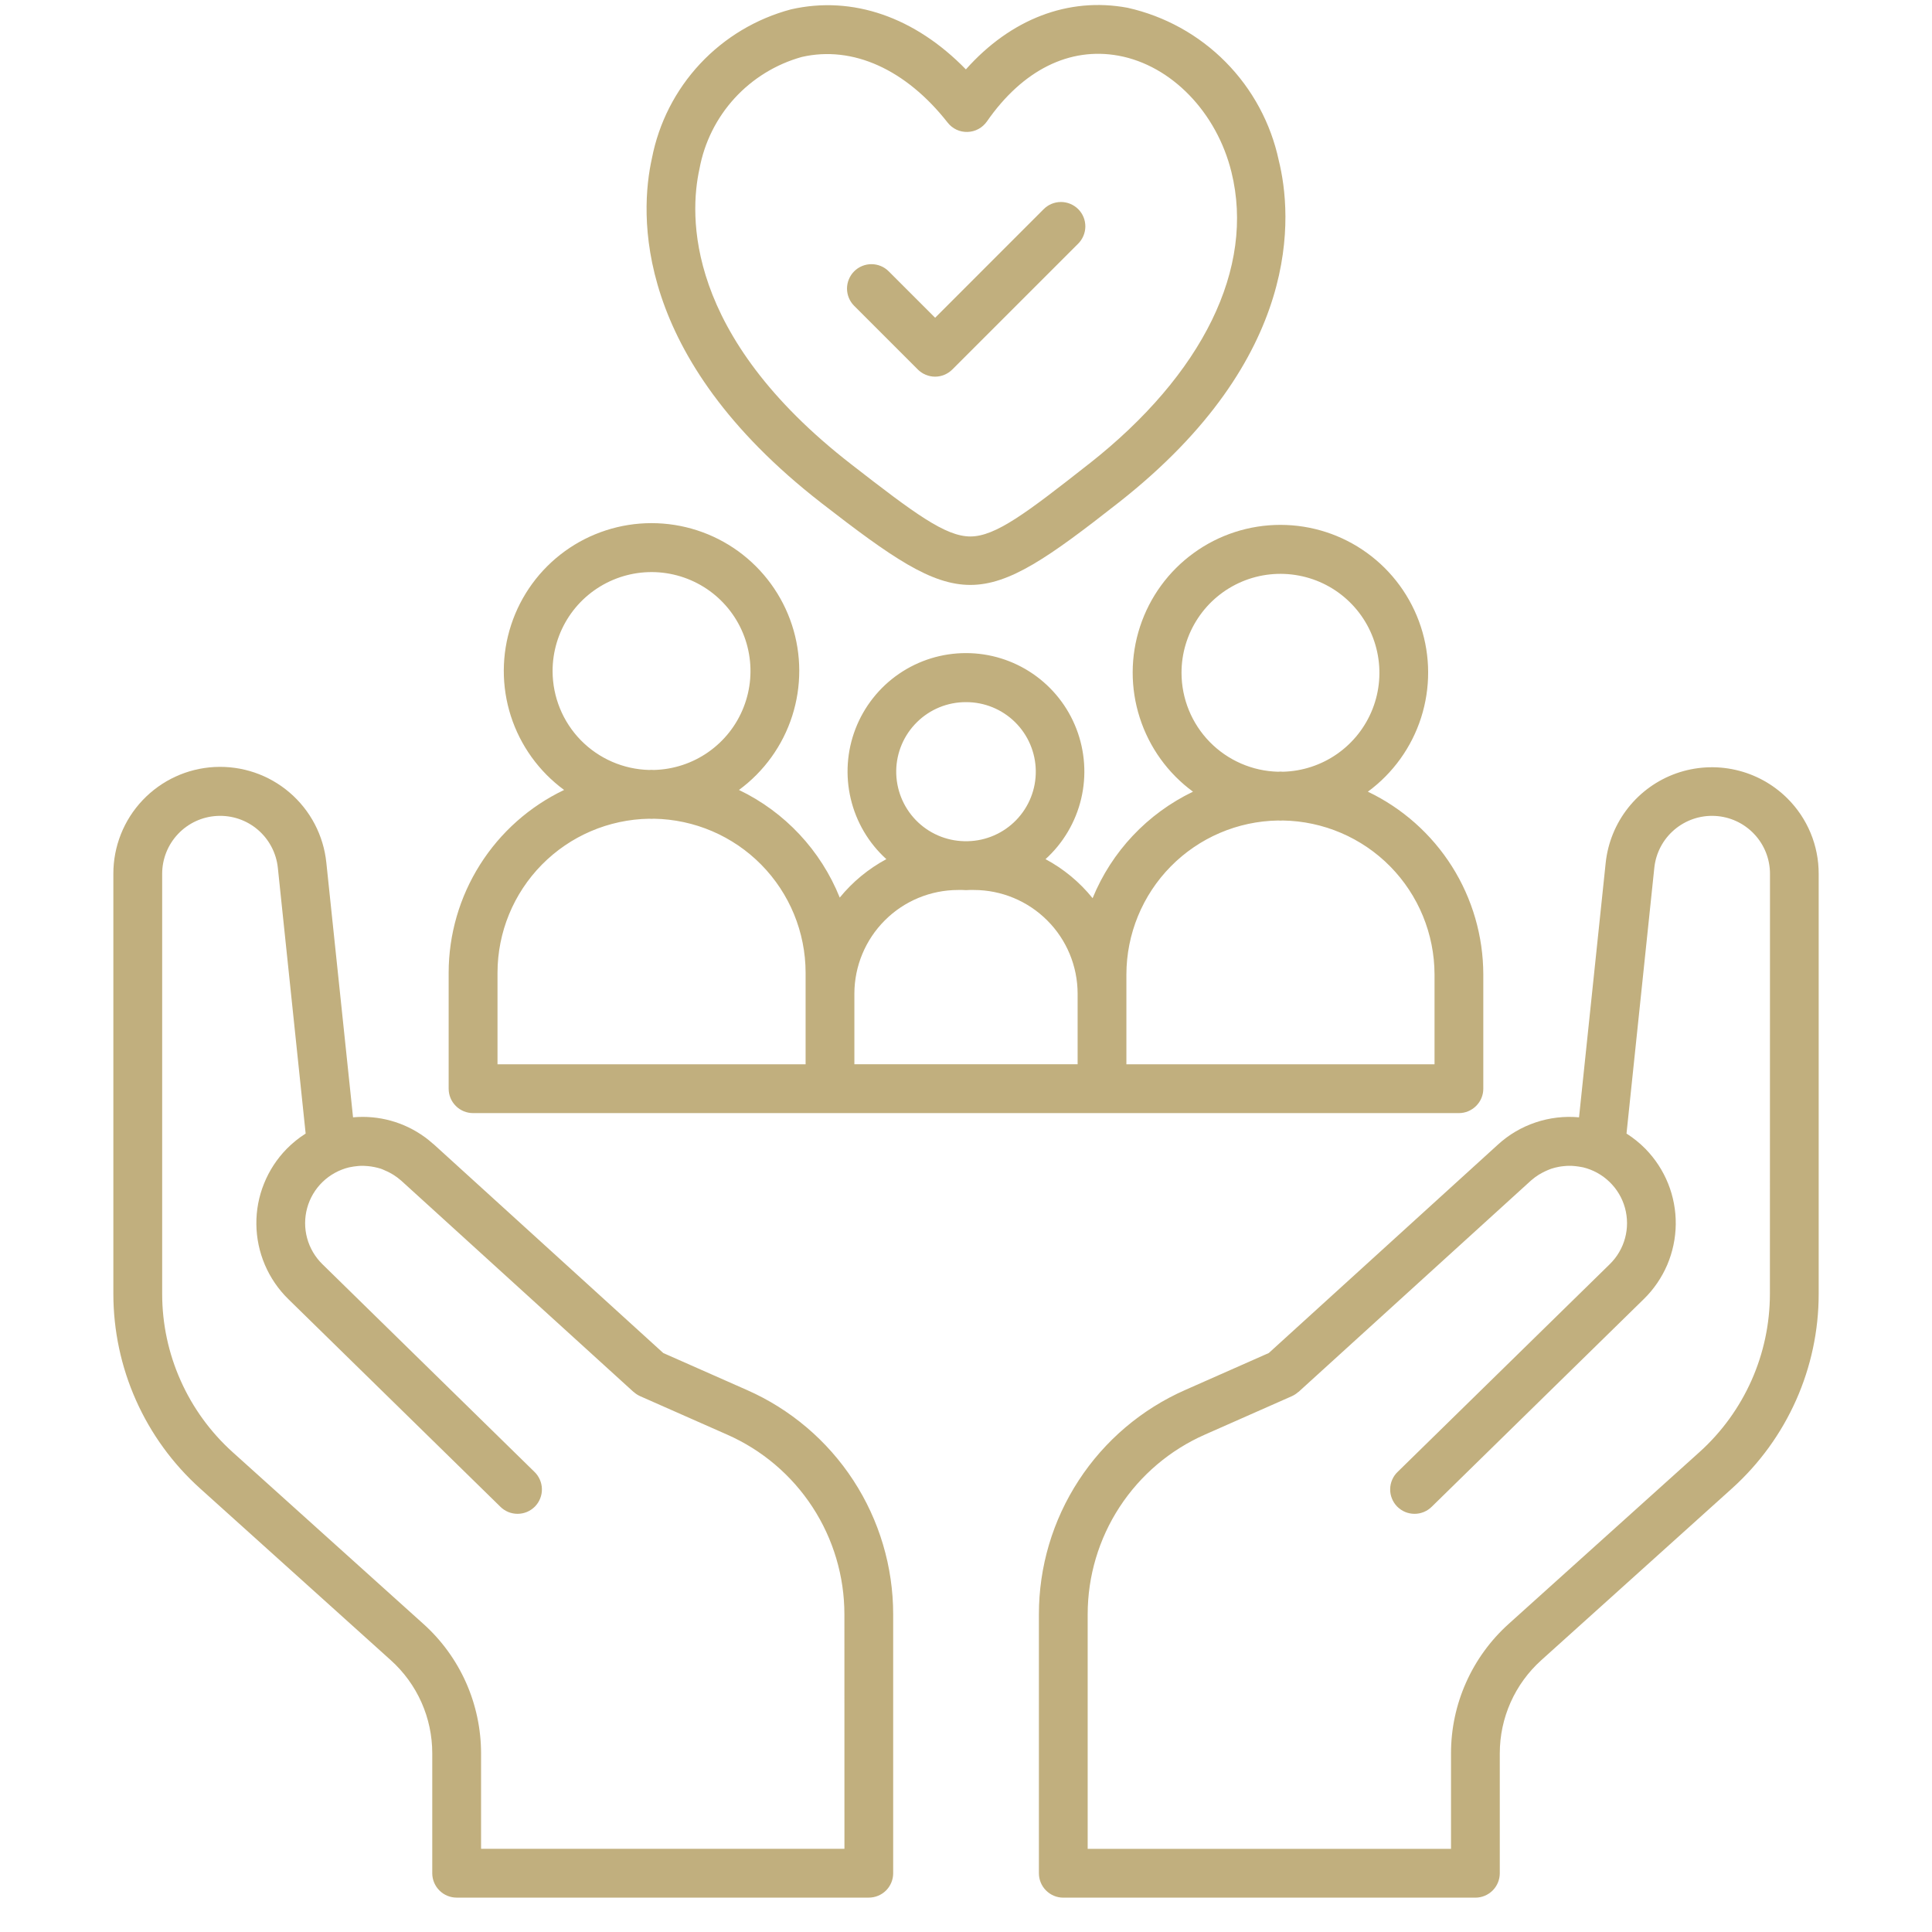 <svg width="49" height="49" viewBox="0 0 49 49" fill="none" xmlns="http://www.w3.org/2000/svg">
<g clip-path="url(#clip0_9577_28510)">
<path d="M11.999 28.231H37.001C37.165 28.231 37.322 28.165 37.438 28.049C37.555 27.933 37.62 27.776 37.62 27.612V24.714C37.618 23.744 37.343 22.794 36.825 21.974C36.306 21.154 35.567 20.497 34.692 20.079C35.328 19.612 35.801 18.955 36.042 18.203C36.283 17.451 36.281 16.642 36.035 15.892C35.789 15.142 35.312 14.488 34.673 14.025C34.034 13.561 33.264 13.312 32.474 13.312C31.685 13.312 30.915 13.561 30.276 14.025C29.636 14.488 29.16 15.142 28.914 15.892C28.668 16.642 28.665 17.451 28.907 18.203C29.148 18.955 29.62 19.612 30.257 20.079C29.103 20.633 28.195 21.595 27.711 22.78C27.383 22.373 26.977 22.037 26.517 21.79C26.966 21.383 27.281 20.849 27.421 20.259C27.561 19.669 27.518 19.051 27.3 18.485C27.082 17.919 26.697 17.433 26.197 17.09C25.697 16.747 25.105 16.564 24.499 16.564C23.892 16.564 23.3 16.747 22.8 17.09C22.3 17.433 21.916 17.919 21.697 18.485C21.479 19.051 21.437 19.669 21.577 20.259C21.716 20.849 22.031 21.383 22.48 21.79C22.026 22.034 21.624 22.365 21.298 22.765C20.817 21.568 19.905 20.593 18.742 20.035C19.378 19.567 19.851 18.911 20.092 18.159C20.333 17.407 20.331 16.598 20.085 15.848C19.839 15.097 19.362 14.444 18.723 13.98C18.083 13.517 17.314 13.268 16.524 13.268C15.735 13.268 14.965 13.517 14.326 13.98C13.686 14.444 13.21 15.097 12.964 15.848C12.718 16.598 12.715 17.407 12.956 18.159C13.198 18.911 13.67 19.567 14.307 20.035C13.431 20.453 12.692 21.11 12.174 21.93C11.656 22.75 11.38 23.7 11.379 24.67V27.612C11.379 27.693 11.395 27.774 11.426 27.849C11.457 27.924 11.503 27.992 11.561 28.05C11.618 28.108 11.687 28.153 11.762 28.184C11.837 28.215 11.918 28.231 11.999 28.231ZM29.966 17.066C29.965 16.572 30.111 16.089 30.384 15.677C30.657 15.265 31.045 14.943 31.5 14.751C31.955 14.559 32.457 14.506 32.942 14.598C33.427 14.689 33.875 14.922 34.228 15.267C34.582 15.612 34.826 16.054 34.929 16.537C35.033 17.02 34.992 17.523 34.811 17.982C34.63 18.442 34.318 18.838 33.913 19.121C33.508 19.404 33.029 19.561 32.535 19.573C32.515 19.573 32.496 19.569 32.476 19.569C32.455 19.569 32.434 19.572 32.416 19.573C31.761 19.557 31.139 19.285 30.681 18.817C30.224 18.349 29.967 17.721 29.966 17.066ZM28.568 24.714C28.57 23.689 28.974 22.705 29.693 21.975C30.413 21.244 31.391 20.826 32.416 20.81C32.436 20.81 32.457 20.813 32.476 20.813C32.494 20.813 32.517 20.81 32.535 20.81C33.56 20.826 34.538 21.244 35.258 21.974C35.977 22.705 36.381 23.689 36.383 24.714V26.993H28.568V24.714ZM24.5 17.808C24.965 17.806 25.412 17.988 25.744 18.315C26.075 18.641 26.264 19.085 26.27 19.55C26.276 20.015 26.098 20.463 25.774 20.798C25.451 21.132 25.009 21.325 24.544 21.335H24.456C23.991 21.325 23.549 21.132 23.226 20.798C22.903 20.463 22.725 20.015 22.73 19.55C22.736 19.085 22.925 18.641 23.257 18.315C23.588 17.988 24.035 17.806 24.5 17.808ZM24.299 22.572H24.413C24.442 22.572 24.47 22.576 24.5 22.576C24.53 22.576 24.558 22.573 24.588 22.572H24.701C25.398 22.573 26.066 22.85 26.559 23.343C27.053 23.835 27.33 24.504 27.331 25.201V26.992H21.669V25.201C21.67 24.504 21.948 23.836 22.441 23.343C22.933 22.85 23.602 22.573 24.299 22.572ZM14.015 17.022C14.014 16.528 14.16 16.044 14.432 15.633C14.705 15.221 15.094 14.899 15.549 14.707C16.004 14.515 16.505 14.461 16.991 14.553C17.476 14.645 17.924 14.877 18.277 15.222C18.631 15.567 18.875 16.009 18.978 16.492C19.082 16.975 19.041 17.477 18.86 17.937C18.68 18.397 18.367 18.793 17.962 19.076C17.558 19.359 17.078 19.516 16.584 19.528C16.564 19.528 16.543 19.525 16.525 19.525C16.506 19.525 16.483 19.528 16.465 19.528C15.811 19.512 15.188 19.241 14.73 18.773C14.273 18.305 14.016 17.676 14.015 17.022ZM12.618 24.67C12.619 23.644 13.023 22.661 13.743 21.93C14.462 21.2 15.44 20.782 16.465 20.765C16.485 20.765 16.504 20.768 16.525 20.768C16.545 20.768 16.566 20.766 16.584 20.765C17.61 20.782 18.587 21.2 19.307 21.93C20.027 22.661 20.431 23.644 20.432 24.67V26.993H12.618V24.67Z" fill="#C1AF7E"/>
<path d="M20.826 12.752L20.838 12.762C22.619 14.143 23.617 14.835 24.61 14.835C25.604 14.835 26.601 14.137 28.377 12.742L28.386 12.735C33.06 9.058 32.773 5.451 32.433 4.071C32.232 3.126 31.763 2.258 31.084 1.572C30.404 0.885 29.541 0.408 28.598 0.197C27.091 -0.083 25.631 0.486 24.497 1.76C23.206 0.434 21.624 -0.118 20.063 0.237C19.179 0.472 18.379 0.951 17.755 1.619C17.131 2.287 16.708 3.118 16.534 4.016C16.226 5.402 16.03 9.026 20.826 12.752ZM17.74 4.284C17.863 3.614 18.172 2.993 18.631 2.491C19.091 1.989 19.682 1.626 20.338 1.444C21.626 1.15 22.974 1.758 24.035 3.11C24.095 3.187 24.172 3.248 24.259 3.289C24.347 3.33 24.443 3.349 24.54 3.346C24.637 3.343 24.731 3.318 24.816 3.272C24.901 3.226 24.974 3.16 25.03 3.081C25.937 1.775 27.125 1.184 28.372 1.413C29.709 1.66 30.859 2.847 31.233 4.367C31.831 6.793 30.513 9.49 27.617 11.767L27.608 11.773C26.034 13.011 25.249 13.605 24.612 13.606H24.61C23.977 13.606 23.187 13.017 21.609 11.791L21.596 11.781C17.347 8.488 17.484 5.441 17.74 4.284Z" fill="#C1AF7E"/>
<path d="M23.278 9.371C23.394 9.487 23.552 9.553 23.716 9.553C23.88 9.553 24.037 9.487 24.153 9.371L27.338 6.187C27.397 6.13 27.444 6.061 27.476 5.986C27.509 5.91 27.526 5.829 27.527 5.747C27.527 5.665 27.512 5.583 27.481 5.507C27.45 5.431 27.404 5.362 27.346 5.304C27.287 5.246 27.218 5.2 27.142 5.169C27.066 5.138 26.985 5.122 26.903 5.123C26.821 5.124 26.739 5.141 26.664 5.173C26.588 5.206 26.52 5.253 26.463 5.312L23.717 8.059L22.539 6.881C22.482 6.824 22.414 6.778 22.339 6.747C22.264 6.716 22.183 6.7 22.102 6.7C22.02 6.7 21.94 6.716 21.865 6.747C21.79 6.778 21.721 6.823 21.664 6.881C21.607 6.938 21.561 7.006 21.53 7.082C21.498 7.157 21.483 7.237 21.482 7.318C21.482 7.482 21.547 7.64 21.663 7.756L23.278 9.371Z" fill="#C1AF7E"/>
<path d="M18.942 35.253L16.822 34.316L11.008 29.029C10.993 29.016 10.977 29.005 10.963 28.992C10.906 28.943 10.849 28.894 10.79 28.851L10.774 28.84C10.249 28.457 9.602 28.279 8.954 28.338L8.277 21.882C8.207 21.191 7.873 20.553 7.345 20.101C6.817 19.648 6.136 19.417 5.441 19.453C4.747 19.489 4.094 19.791 3.616 20.296C3.138 20.801 2.873 21.47 2.875 22.165V32.817C2.876 33.747 3.071 34.665 3.449 35.514C3.827 36.363 4.379 37.123 5.069 37.745L9.913 42.108C10.243 42.405 10.508 42.769 10.689 43.175C10.87 43.582 10.963 44.022 10.963 44.466V47.51C10.963 47.674 11.029 47.831 11.145 47.947C11.261 48.063 11.418 48.128 11.582 48.128H22.034C22.198 48.128 22.356 48.063 22.472 47.947C22.588 47.831 22.653 47.674 22.653 47.51V40.943C22.653 39.737 22.302 38.557 21.644 37.547C20.985 36.536 20.046 35.739 18.942 35.253ZM21.417 46.89H12.201V44.466C12.2 43.848 12.07 43.237 11.819 42.672C11.567 42.107 11.2 41.601 10.74 41.188L5.897 36.827C5.336 36.32 4.887 35.702 4.58 35.011C4.272 34.321 4.113 33.573 4.113 32.817V22.165C4.112 21.788 4.256 21.425 4.516 21.151C4.775 20.877 5.13 20.713 5.506 20.694C5.883 20.674 6.253 20.799 6.54 21.045C6.826 21.29 7.008 21.636 7.047 22.011L7.752 28.75C7.578 28.86 7.417 28.99 7.272 29.137C7.024 29.39 6.829 29.689 6.697 30.017C6.564 30.345 6.498 30.696 6.502 31.05C6.506 31.404 6.579 31.753 6.718 32.079C6.857 32.404 7.058 32.699 7.311 32.947L12.687 38.211C12.744 38.269 12.813 38.315 12.889 38.347C12.964 38.378 13.046 38.394 13.127 38.394C13.209 38.394 13.291 38.377 13.366 38.346C13.442 38.314 13.51 38.267 13.568 38.209C13.625 38.15 13.67 38.081 13.7 38.005C13.731 37.928 13.746 37.847 13.744 37.765C13.743 37.683 13.725 37.602 13.692 37.527C13.659 37.452 13.612 37.384 13.553 37.328L8.177 32.063C7.991 31.881 7.857 31.653 7.789 31.402C7.721 31.151 7.722 30.886 7.791 30.635C7.86 30.385 7.995 30.157 8.182 29.976C8.369 29.796 8.601 29.668 8.853 29.607C8.892 29.598 8.93 29.593 8.969 29.586C9.008 29.58 9.048 29.575 9.088 29.572C9.128 29.569 9.17 29.567 9.215 29.568C9.26 29.569 9.29 29.572 9.327 29.575C9.384 29.58 9.441 29.588 9.498 29.6C9.552 29.611 9.605 29.625 9.658 29.641C9.692 29.652 9.725 29.668 9.758 29.683C9.805 29.702 9.85 29.724 9.895 29.748C9.922 29.763 9.949 29.778 9.975 29.794C10.046 29.839 10.114 29.889 10.177 29.945L16.066 35.301C16.069 35.304 16.073 35.304 16.076 35.307C16.122 35.348 16.174 35.382 16.23 35.408L18.444 36.386C19.328 36.776 20.08 37.414 20.607 38.223C21.135 39.032 21.416 39.978 21.416 40.944L21.417 46.89Z" fill="#C1AF7E"/>
<path d="M45.334 20.251C44.972 19.89 44.515 19.638 44.016 19.526C43.517 19.413 42.997 19.444 42.514 19.614C42.032 19.785 41.608 20.089 41.291 20.491C40.975 20.892 40.778 21.375 40.724 21.884L40.048 28.338C39.676 28.304 39.301 28.348 38.947 28.467C38.592 28.586 38.267 28.777 37.992 29.029L32.179 34.316L30.06 35.253C28.956 35.739 28.017 36.536 27.358 37.547C26.699 38.557 26.348 39.738 26.349 40.944V47.51C26.349 47.674 26.414 47.831 26.53 47.947C26.646 48.063 26.803 48.129 26.967 48.129H37.419C37.584 48.129 37.741 48.063 37.857 47.947C37.973 47.831 38.038 47.674 38.038 47.51V44.467C38.038 44.022 38.132 43.581 38.313 43.175C38.494 42.769 38.759 42.405 39.09 42.107L43.932 37.746C44.622 37.123 45.174 36.363 45.552 35.514C45.93 34.666 46.126 33.747 46.126 32.818V22.165C46.127 21.81 46.058 21.457 45.922 21.129C45.786 20.8 45.586 20.502 45.334 20.251ZM44.889 32.818C44.888 33.574 44.729 34.321 44.422 35.011C44.114 35.702 43.666 36.321 43.104 36.827L38.262 41.187C37.803 41.601 37.435 42.106 37.183 42.672C36.931 43.236 36.801 43.848 36.801 44.467V46.891H27.586V40.943C27.586 39.977 27.867 39.031 28.395 38.222C28.923 37.413 29.675 36.774 30.559 36.385L32.772 35.407C32.827 35.381 32.879 35.347 32.925 35.306C32.928 35.304 32.932 35.303 32.936 35.3L34.503 33.875L38.825 29.945L38.834 29.937C38.894 29.884 38.959 29.837 39.026 29.794C39.053 29.777 39.08 29.762 39.109 29.747C39.153 29.723 39.199 29.701 39.246 29.681C39.279 29.668 39.311 29.653 39.344 29.642C39.405 29.622 39.468 29.606 39.531 29.594C39.576 29.585 39.622 29.58 39.669 29.575C39.715 29.571 39.751 29.568 39.792 29.568C39.834 29.567 39.872 29.568 39.912 29.572C39.952 29.576 39.998 29.58 40.04 29.587C40.077 29.593 40.113 29.598 40.149 29.606C40.402 29.667 40.634 29.795 40.821 29.976C41.008 30.156 41.144 30.384 41.213 30.635C41.282 30.886 41.283 31.151 41.215 31.402C41.147 31.653 41.013 31.881 40.827 32.063L35.45 37.328C35.39 37.384 35.343 37.452 35.31 37.527C35.277 37.602 35.259 37.683 35.258 37.765C35.256 37.847 35.271 37.928 35.302 38.005C35.332 38.081 35.377 38.15 35.434 38.209C35.492 38.267 35.56 38.314 35.636 38.346C35.711 38.377 35.792 38.394 35.874 38.394C35.956 38.395 36.038 38.378 36.113 38.347C36.189 38.316 36.258 38.269 36.316 38.211L41.691 32.947C41.944 32.7 42.145 32.405 42.285 32.08C42.423 31.754 42.497 31.405 42.501 31.051C42.505 30.697 42.439 30.346 42.307 30.017C42.175 29.689 41.979 29.39 41.732 29.137C41.587 28.99 41.426 28.86 41.252 28.75L41.957 22.011C41.996 21.636 42.177 21.29 42.464 21.045C42.751 20.8 43.121 20.674 43.497 20.694C43.874 20.713 44.229 20.877 44.488 21.151C44.748 21.425 44.892 21.788 44.891 22.165L44.889 32.818Z" fill="#C1AF7E"/>
</g>
<defs>
<clipPath id="clip0_9577_28510">
<rect width="48" height="48" fill="white" transform="translate(0.5 0.127)"/>
</clipPath>
</defs>
</svg>
